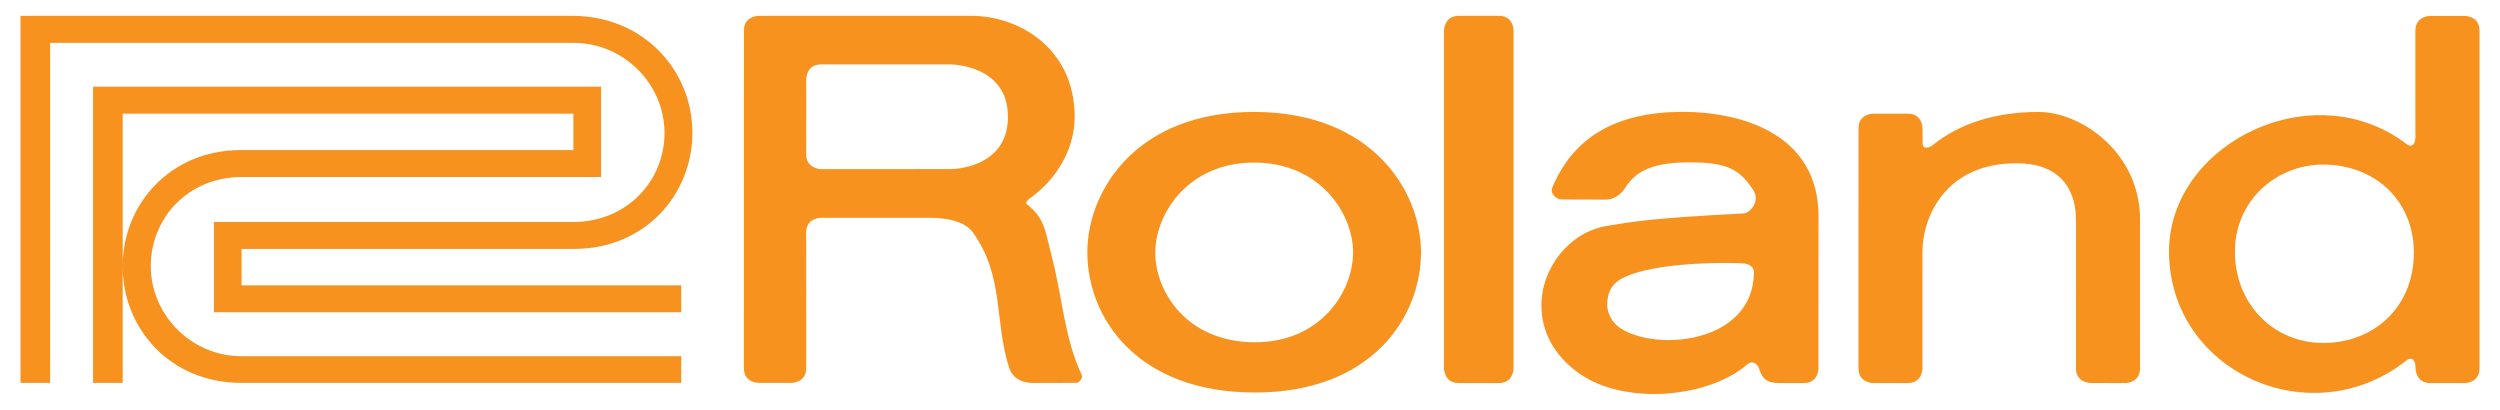 <?xml version="1.0" encoding="utf-8"?>
<!-- Generator: Adobe Illustrator 18.0.0, SVG Export Plug-In . SVG Version: 6.00 Build 0)  -->
<!DOCTYPE svg PUBLIC "-//W3C//DTD SVG 1.1//EN" "http://www.w3.org/Graphics/SVG/1.1/DTD/svg11.dtd">
<svg version="1.1" id="レイヤー_1" xmlns="http://www.w3.org/2000/svg" xmlns:xlink="http://www.w3.org/1999/xlink" x="0px"
	 y="0px" viewBox="0 0 122 20" enable-background="new 0 0 122 20" xml:space="preserve">
<g>
	<g>
		<g>
			<g>
				<path fill="#F7921F" d="M70.465,1.492v16.483c0.001,0,0.004,0.719,0.718,0.719h1.965
					c0.716-0.005,0.714-0.719,0.714-0.719V1.492c0.003,0,0-0.719-0.714-0.719
					h-1.965C70.466,0.774,70.466,1.492,70.465,1.492z"/>
				<path fill="#F7921F" d="M104.433,17.975l0.001-7.266c0-3.252-2.861-5.245-4.948-5.245
					c-2.077,0-3.842,0.54-5.201,1.64C94.164,7.203,93.825,7.307,93.825,7.011
					l-0.006-0.75c0,0,0-0.715-0.715-0.715h-1.694c0,0-0.715,0-0.715,0.715
					l-0.002,11.714c0.002,0.719,0.718,0.719,0.718,0.719l1.697-0.002
					c0.711-0.003,0.711-0.717,0.707-0.717l0.002-5.725
					c0.002-1.581,1.069-4.284,4.58-4.284c2.508,0,2.909,1.726,2.909,2.743
					l0.002,7.266c0,0.719,0.717,0.714,0.717,0.714l1.696,0.005
					C103.721,18.693,104.437,18.693,104.433,17.975z"/>
				<path fill="#F7921F" d="M75.738,9.172c-0.005,0.025-0.006,0.049-0.006,0.073"/>
				<path fill="#F7921F" d="M113.371,8.031c2.446,0,4.418,1.68,4.425,4.289
					c0.005,2.69-1.974,4.416-4.42,4.416c-2.447,0-4.312-1.919-4.312-4.451
					C109.061,9.781,111.09,8.031,113.371,8.031z M117.458,17.574
					c0.208-0.164,0.422-0.029,0.418,0.347c0,0.054,0,0.773,0.717,0.773h1.695
					c0,0,0.712,0,0.712-0.719V1.492c0-0.719-0.712-0.714-0.712-0.714h-1.695
					c0,0-0.717-0.004-0.722,0.714l0.002,5.206c-0.005,0.376-0.205,0.505-0.412,0.347
					c-4.613-3.535-11.625,0-11.612,5.234C105.86,18.134,112.776,21.287,117.458,17.574z"
					/>
				<path fill="#F7921F" d="M79.165,13.582c1.616-0.855,5.607-0.772,5.976-0.723
					c0.186,0.025,0.456,0.159,0.452,0.421c-0.012,3.45-4.725,3.915-6.53,2.727
					c-0.377-0.248-0.615-0.694-0.631-1.091
					C78.42,14.331,78.621,13.867,79.165,13.582z M77.066,18.223
					c2.214,1.577,6.331,1.195,8.206-0.445c0.228-0.199,0.491-0.036,0.565,0.197
					c0.184,0.577,0.445,0.714,1.02,0.719c0.263,0,1.173,0,1.173,0
					c0.71,0,0.714-0.719,0.71-0.719l0.004-7.414
					c0.001-4.031-3.759-5.102-6.642-5.102c-3.223,0.004-5.331,1.228-6.359,3.718
					c-0.104,0.253,0.197,0.557,0.454,0.557l2.2,0.007
					c0.376,0,0.753-0.319,0.866-0.505c0.572-0.958,1.496-1.314,3.231-1.314
					c1.919,0,2.424,0.426,3.044,1.314c0.4,0.57-0.14,1.164-0.447,1.179
					c-4.622,0.238-5.406,0.405-6.666,0.609c-1.823,0.287-3.216,2.052-3.203,3.892
					C75.22,16.121,75.784,17.316,77.066,18.223z M61.246,19.155
					c5.712,0,8.104-3.704,8.099-6.845c-0.003-3.005-2.404-6.847-8.148-6.847
					c-5.736-0.004-8.134,3.831-8.134,6.852
					C53.064,15.511,55.487,19.155,61.246,19.155z M61.246,16.702
					c-3.339,0-4.868-2.474-4.868-4.372c0-1.895,1.6-4.397,4.821-4.397
					c3.22,0,4.832,2.487,4.832,4.382C66.03,14.232,64.454,16.702,61.246,16.702z
					 M39.34,11.343c-0.002,1.665,0.003,5.452,0.003,6.627
					c0,0.717-0.717,0.714-0.717,0.714h-1.602c0,0-0.718,0.01-0.723-0.714
					L36.304,1.488c0-0.714,0.714-0.714,0.714-0.714h10.394
					c2.351,0,5.032,1.621,5.032,4.929c0,1.609-0.921,3.093-2.216,3.998
					c-0.104,0.07-0.184,0.21-0.134,0.249c0.887,0.699,0.897,1.269,1.21,2.468
					c0.562,2.171,0.629,4.06,1.484,5.879c0.06,0.125-0.087,0.387-0.282,0.387
					l-2.07,0.005c-0.68,0-1.052-0.322-1.181-0.719
					c-0.744-2.271-0.231-4.472-1.778-6.627c-0.363-0.506-1.166-0.714-2.104-0.714
					h-5.315C40.055,10.628,39.343,10.628,39.34,11.343z M46.399,8.251
					c0,0.003,2.789,0.008,2.789-2.548c0-2.555-2.789-2.559-2.789-2.559h-6.342
					c-0.714,0-0.714,0.719-0.714,0.719s-0.005,2.795,0,3.673
					c0,0.719,0.753,0.719,0.714,0.719L46.399,8.251z"/>
			</g>
			<g>
				<path fill="#F7921F" d="M29.333,8.638H11.789c-2.601,0-4.431,2-4.431,4.348
					c0,2.343,1.939,4.397,4.431,4.397c2.569,0,21.454,0,21.454,0v1.301
					c0,0-18.219,0-21.476,0c-3.456,0-5.781-2.645-5.781-5.687
					c0-3.043,2.335-5.674,5.771-5.674c4.605,0,16.224,0,16.224,0l0,0V5.546H5.987v13.137
					H4.542V4.231h24.79V8.638z"/>
				<path fill="#F7921F" d="M10.44,15.238h22.803V13.925H11.789v-1.778l0,0c0,0,12.796,0,16.229,0
					c3.436,0,5.771-2.63,5.771-5.673c0-3.043-2.395-5.7-5.853-5.7
					c-3.457,0-26.936,0-26.936,0v17.91h1.446V2.091c0,0,23.043,0,25.536,0
					c2.498,0,4.447,2.052,4.447,4.397c0,2.345-1.844,4.344-4.447,4.344
					c-2.601,0-17.542,0-17.542,0V15.238z"/>
			</g>
		</g>
	</g>
</g>
</svg>
